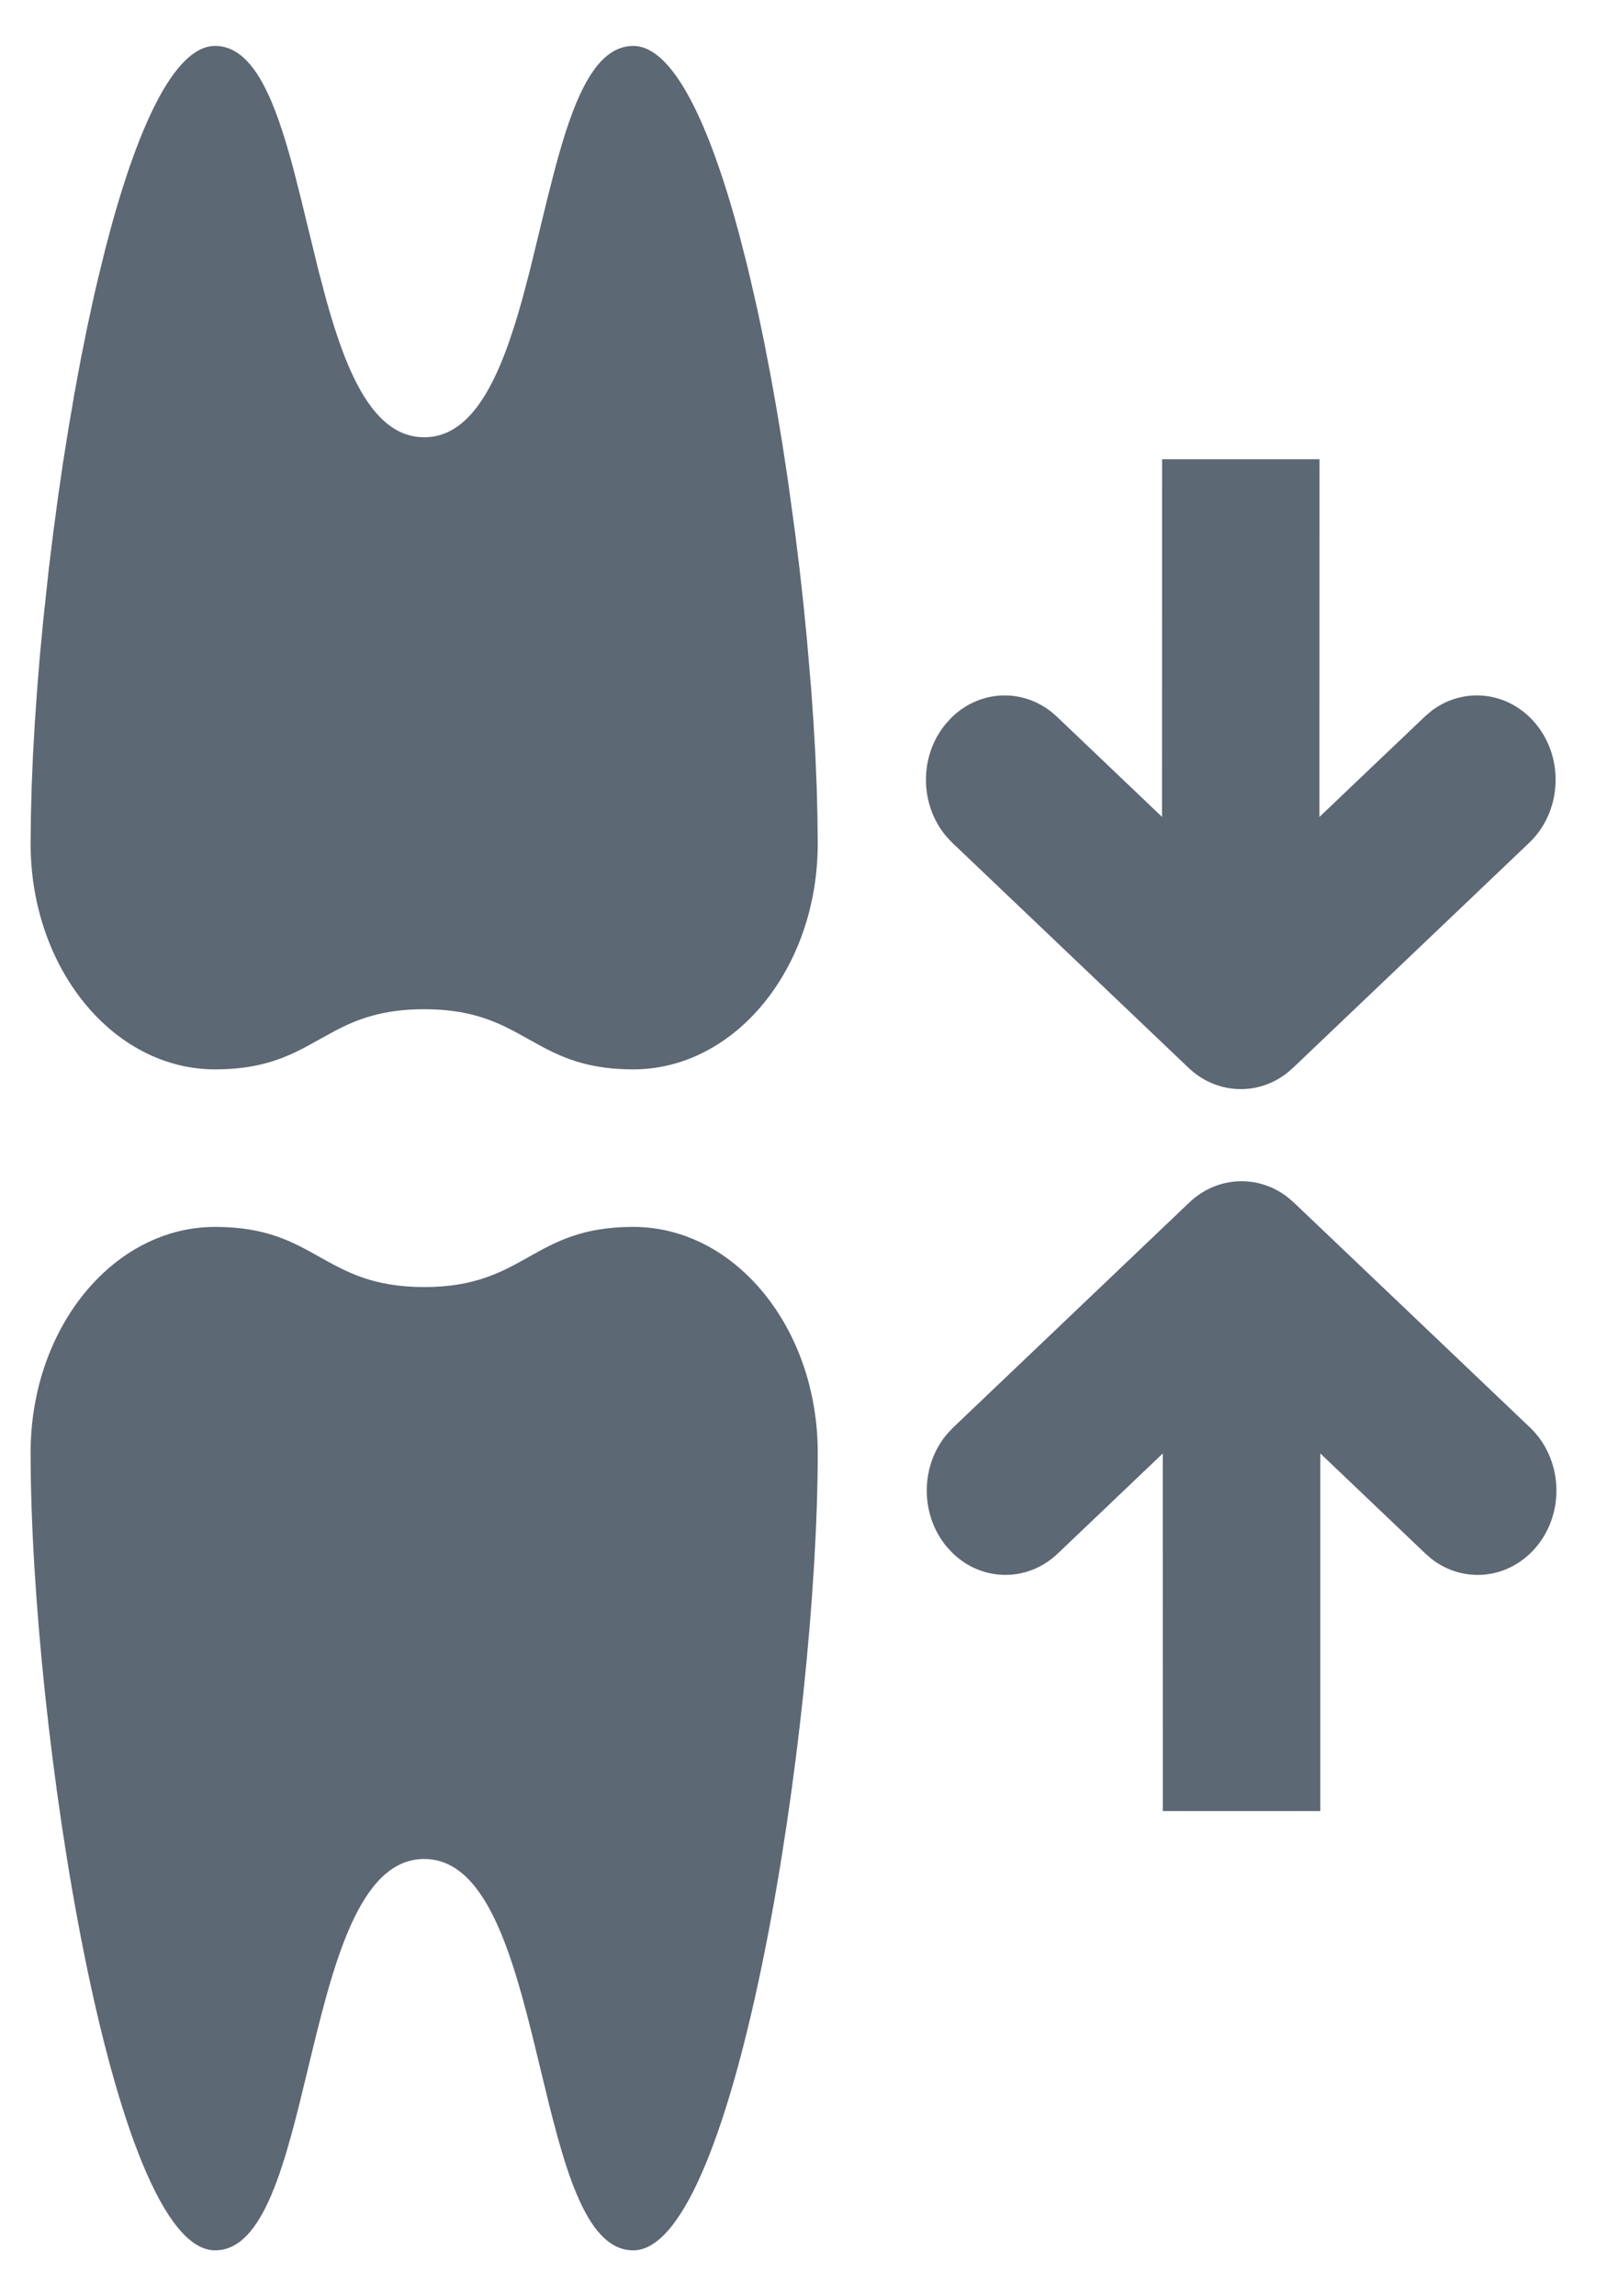 <svg width="21" height="30" viewBox="0 0 21 30" fill="none" xmlns="http://www.w3.org/2000/svg">
<path fill-rule="evenodd" clip-rule="evenodd" d="M8.275 13.971C7.727 13.971 7.393 13.838 7.096 13.681L6.722 13.475C6.425 13.318 6.091 13.185 5.543 13.185C4.995 13.185 4.66 13.318 4.364 13.475L3.99 13.681C3.693 13.838 3.359 13.971 2.811 13.971C1.479 13.971 0.4 12.651 0.4 11.022L0.404 10.655L0.414 10.268L0.431 9.863L0.455 9.444L0.485 9.012L0.521 8.569L0.564 8.117L0.638 7.429L0.695 6.967L0.757 6.503L0.824 6.042L0.897 5.585L0.974 5.134L1.056 4.691L1.143 4.259L1.234 3.84C1.25 3.772 1.266 3.704 1.282 3.637L1.379 3.241C1.777 1.697 2.271 0.6 2.811 0.6C3.317 0.6 3.597 1.319 3.837 2.218L3.93 2.585L4.163 3.538L4.262 3.913C4.535 4.895 4.888 5.713 5.543 5.713C6.198 5.713 6.55 4.895 6.824 3.913L6.923 3.538L7.155 2.585L7.249 2.218C7.488 1.319 7.769 0.6 8.275 0.6C8.793 0.6 9.268 1.607 9.657 3.051L9.756 3.437C9.772 3.503 9.788 3.569 9.804 3.637L9.898 4.048L9.987 4.474L10.071 4.911L10.151 5.358L10.226 5.813L10.296 6.272L10.391 6.967L10.448 7.429L10.499 7.889L10.544 8.344L10.601 9.012L10.631 9.444L10.655 9.863L10.672 10.268L10.682 10.655L10.686 11.022C10.686 12.651 9.606 13.971 8.275 13.971ZM8.275 16.029C7.609 16.029 7.259 16.225 6.909 16.422C6.559 16.618 6.209 16.815 5.543 16.815C4.877 16.815 4.527 16.618 4.177 16.422C3.827 16.225 3.477 16.029 2.811 16.029C1.479 16.029 0.4 17.349 0.4 18.978C0.4 22.544 1.461 29.4 2.811 29.4C3.453 29.4 3.732 28.242 4.024 27.029C4.346 25.692 4.684 24.287 5.543 24.287C6.402 24.287 6.74 25.692 7.062 27.029C7.354 28.242 7.633 29.4 8.275 29.4C9.625 29.4 10.686 22.544 10.686 18.978C10.686 17.349 9.606 16.029 8.275 16.029ZM16.817 14.02L16.898 13.95L19.983 11.011C20.408 10.607 20.446 9.91 20.069 9.456C19.715 9.029 19.122 8.966 18.699 9.293L18.617 9.364L17.242 10.673L17.243 6H15.186L15.185 10.672L13.812 9.364C13.414 8.985 12.818 8.997 12.434 9.375L12.36 9.456C12.006 9.882 12.018 10.521 12.37 10.932L12.445 11.011L15.531 13.95C15.895 14.297 16.431 14.32 16.817 14.02ZM16.828 15.642L16.908 15.711L19.994 18.65C20.418 19.054 20.457 19.751 20.079 20.206C19.725 20.632 19.132 20.695 18.709 20.368L18.627 20.297L17.253 18.988L17.253 23.661H15.196L15.195 18.989L13.822 20.297C13.424 20.676 12.828 20.664 12.444 20.286L12.37 20.206C12.017 19.779 12.028 19.14 12.381 18.729L12.456 18.65L15.541 15.711C15.905 15.364 16.441 15.341 16.828 15.642Z" fill="#5C6873"/>
</svg>
